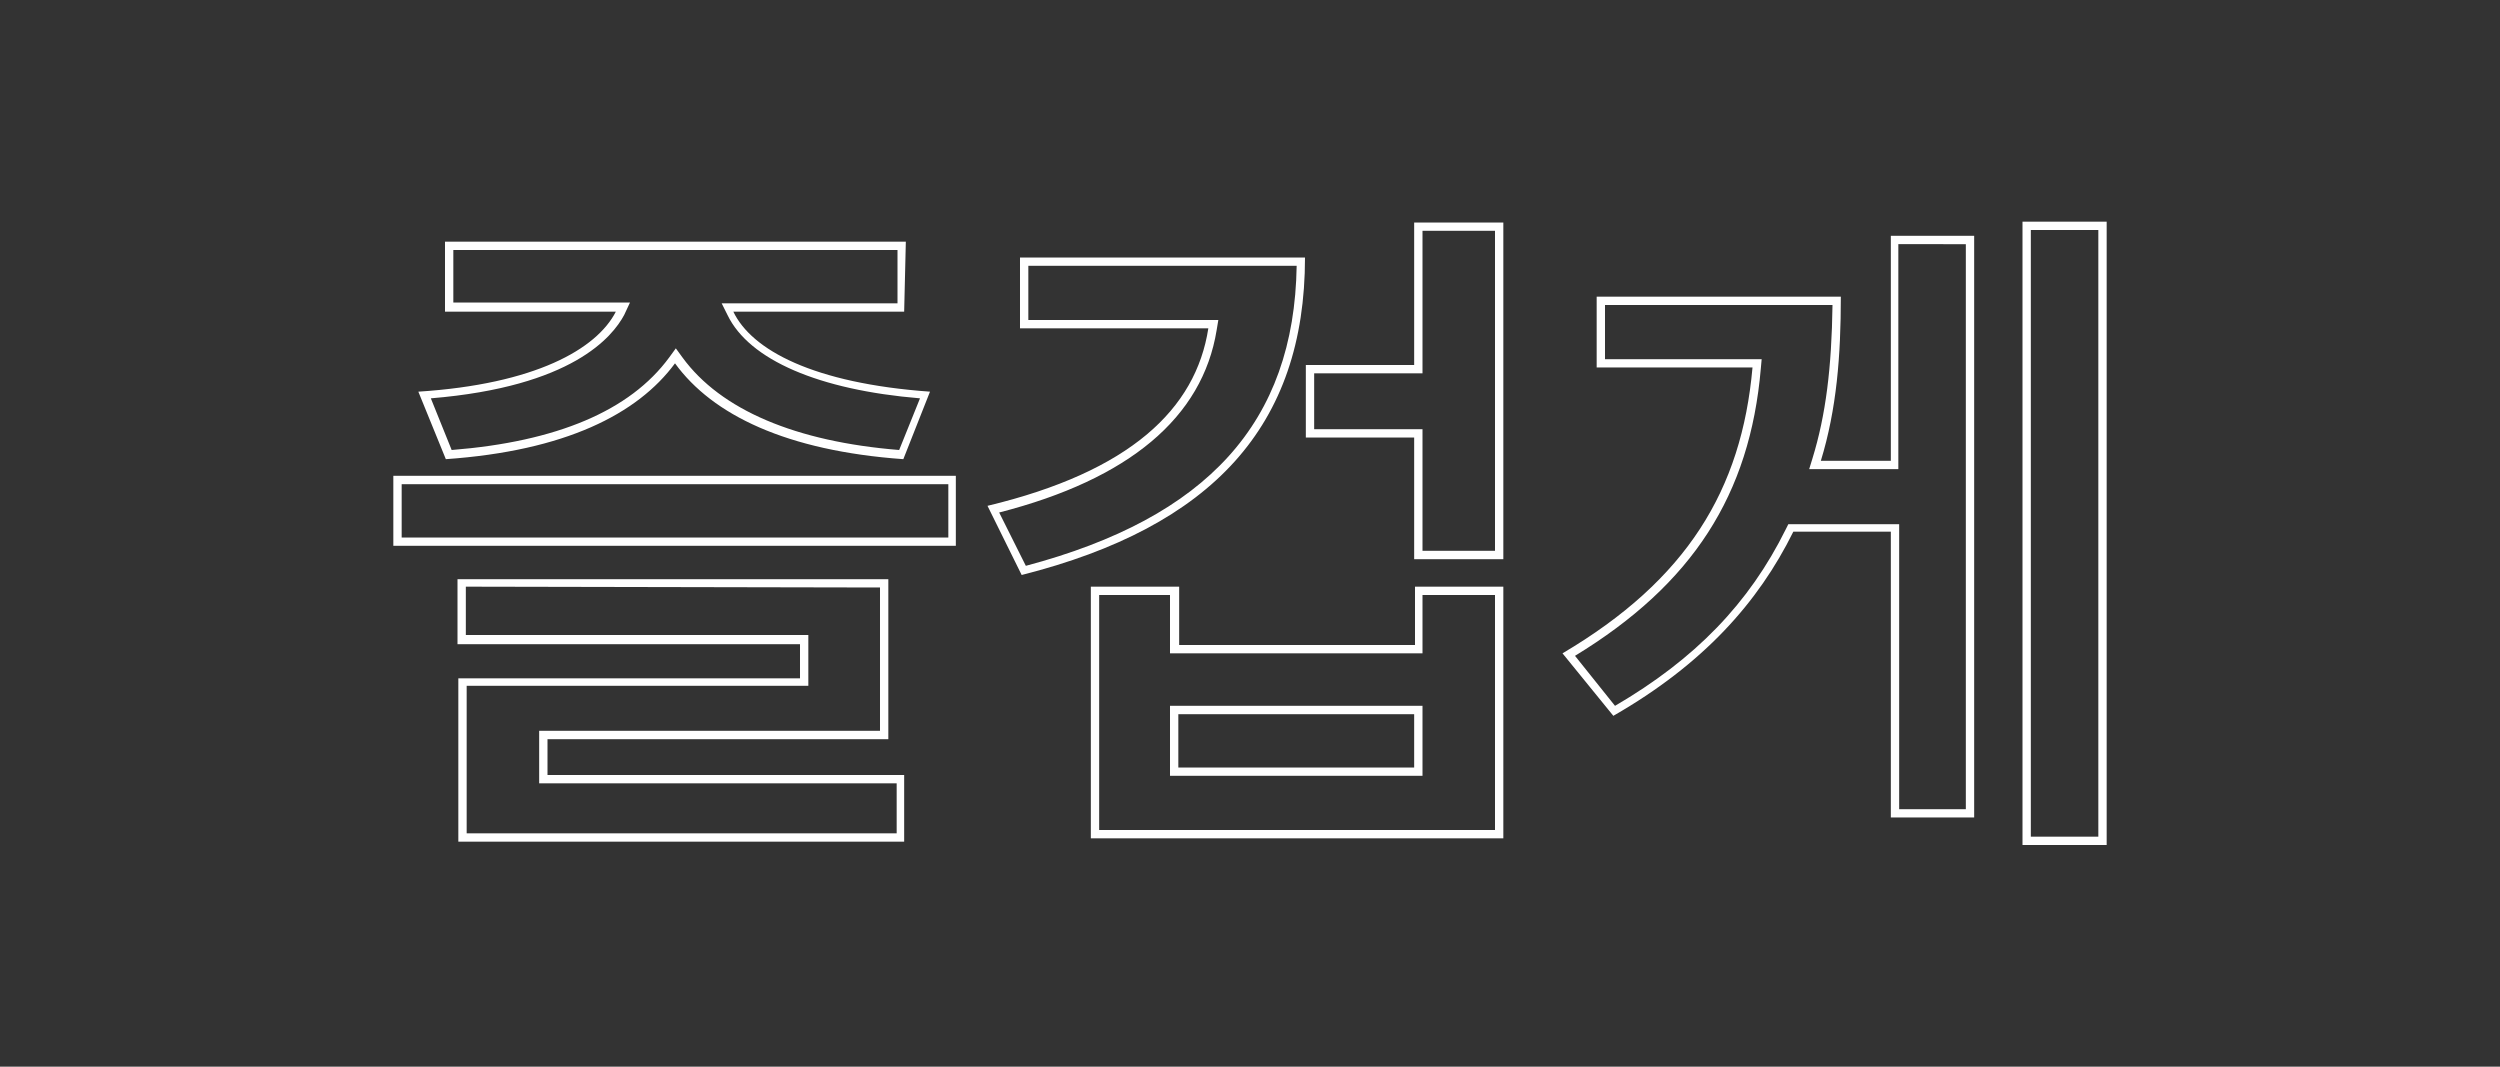 <?xml version="1.0" encoding="utf-8"?>
<!-- Generator: Adobe Illustrator 27.4.1, SVG Export Plug-In . SVG Version: 6.00 Build 0)  -->
<svg version="1.1" id="Layer_1" xmlns="http://www.w3.org/2000/svg" xmlns:xlink="http://www.w3.org/1999/xlink" x="0px" y="0px"
	 viewBox="0 0 300 128" style="enable-background:new 0 0 300 128;" xml:space="preserve">
<rect x="0" y="0" width="300" height="128" fill="#333333" stroke="none"/>
<style type="text/css">
	.st0{display:none;}
	.st1{display:inline;}
	.st2{fill:#FFFFFF;}
</style>
<g id="Layer_1-2" class="st0">
	<g class="st1">
		<path class="st2" d="M47.2,65.4v-8.4h67.5v8.4H47.2z M73.9,37.3H53.4V29h55.3v8.4H88.1c2.2,4.5,9.6,8.6,23.6,9.6l-3.2,8.1
			c-14-1-22.9-5.4-27.4-11.5C76.5,49.7,67.8,54,53.6,55l-3.3-8.1C64.2,46,71.7,41.8,73.9,37.3L73.9,37.3z M108.5,100.9H55V81.3h41
			v-4.1H54.9v-7.8h51.6v19.2H65.7v4.3h42.9V100.9L108.5,100.9z"/>
		<path class="st2" d="M122.6,69.1l-4.1-8.3c17.1-4.1,25-11.7,26.5-21.4h-22.7v-8.5h34.2C156.6,51.1,145.5,63.2,122.6,69.1
			L122.6,69.1z M180.4,100.7h-49.5V70.5h10.6v7h28.3v-7h10.6L180.4,100.7L180.4,100.7z M141.4,92.1h28.3v-6.4h-28.3V92.1z
			 M169.7,67.1V52.5h-13v-8.7h13V26.7h10.7v40.4L169.7,67.1L169.7,67.1z"/>
		<path class="st2" d="M236.9,98.1h-10V63.9h-11.7c-4.2,8.5-10.8,15.9-21.6,22.1l-6.1-7.6c14.9-8.9,21.5-19.6,22.8-34.3h-18.7v-8.5
			h29.3c0,7.1-0.6,13.6-2.4,19.7h8.4v-27h10L236.9,98.1L236.9,98.1z M242.6,101.4V26.6h10.1v74.8L242.6,101.4L242.6,101.4z"/>
	</g>
</g>
<g id="Layer_1-2_00000119115663471509619610000017540455372847449256_">
	<g>
		<path class="st2" d="M107.7,30v6.4H86.6l0.7,1.4c2.6,5.4,11,9,23.1,10l-2.5,6.2c-12.4-1-21.4-4.8-26-11.1l-0.8-1.1l-0.8,1.1
			C75.6,49.3,66.8,53,54.2,54l-2.5-6.2c17-1.4,21.8-7.4,23.2-10l0.7-1.5H54.4V30H107.7 M113.8,58.1v6.4H48.2v-6.4H113.8 M105.6,70.5
			v17.2H64.7v6.3h42.9v6H56V82.3h41v-6.1H55.9v-5.8L105.6,70.5 M108.7,29H53.4v8.4h20.5c-2.3,4.5-9.7,8.7-23.7,9.6l3.3,8.1
			c14.3-1,23-5.4,27.5-11.5c4.5,6.2,13.4,10.5,27.4,11.5l3.2-8.1c-14-1-21.4-5-23.6-9.6h20.5L108.7,29L108.7,29L108.7,29z
			 M114.8,57.1H47.2v8.4h67.5V57.1L114.8,57.1z M106.6,69.5H54.9v7.8H96v4.1H55v19.6h53.5v-8H65.7v-4.3h40.9V69.5L106.6,69.5
			L106.6,69.5z"/>
		<path class="st2" d="M179.4,27.7v38.4h-8.7V51.5h-13v-6.7h13V27.7H179.4 M155.6,31.9c-0.3,18.8-10.7,30.2-32.5,36l-3.2-6.4
			c15.6-4,24.4-11.4,26.1-21.9l0.2-1.2h-22.8v-6.5H155.6 M179.4,71.4v28.2h-47.5V71.4h8.5v7h30.3v-7H179.4 M140.4,93.1h30.3v-8.4
			h-30.3V93.1 M180.4,26.7h-10.7v17.1h-13v8.7h13v14.6h10.7V26.7L180.4,26.7z M156.6,30.9h-34.2v8.5H145
			c-1.5,9.7-9.4,17.2-26.5,21.3l4.1,8.3C145.5,63.2,156.6,51.1,156.6,30.9C156.6,30.9,156.6,30.9,156.6,30.9z M180.4,70.4h-10.6v7
			h-28.3v-7h-10.6v30.2h49.5L180.4,70.4L180.4,70.4L180.4,70.4z M141.4,92.1v-6.4h28.3v6.4H141.4z"/>
		<path class="st2" d="M251.8,27.6v72.8h-8.1V27.6H251.8 M235.9,29.3v67.8h-8V62.9h-13.3l-0.3,0.6c-4.4,8.9-10.9,15.6-20.5,21.2
			l-4.8-6c14.1-8.6,21-19.3,22.3-34.5l0.1-1.1h-18.8v-6.5h27.3c-0.1,7.5-0.8,13.2-2.4,18.4l-0.4,1.3h10.7v-27H235.9 M252.8,26.6
			h-10.1v74.8h10.1V26.6L252.8,26.6z M236.9,28.3h-10v27h-8.4c1.9-6.2,2.4-12.6,2.4-19.7h-29.3v8.5h18.7
			c-1.3,14.7-7.9,25.5-22.8,34.3l6.1,7.5c10.8-6.2,17.4-13.6,21.6-22.1h11.7v34.3h10L236.9,28.3L236.9,28.3L236.9,28.3z"/>
	</g>
</g>
</svg>
